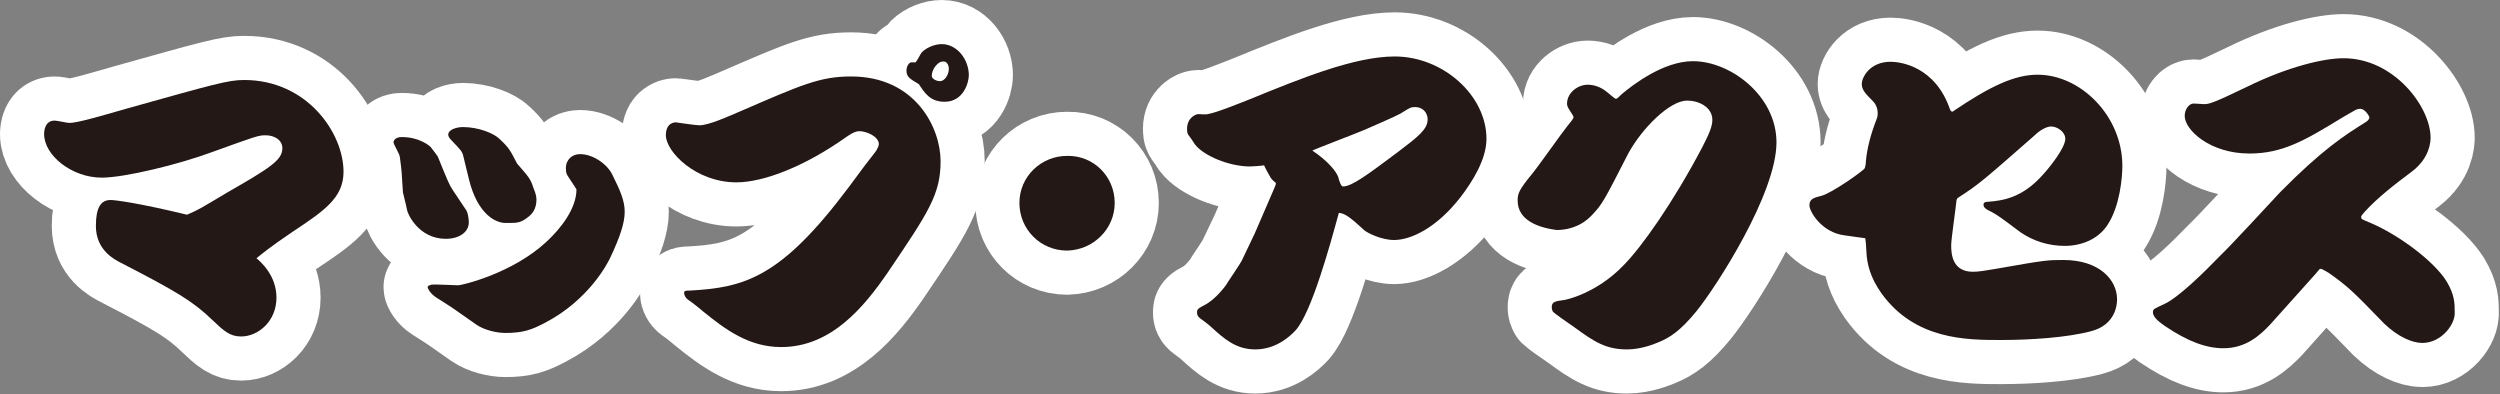 <?xml version="1.0" encoding="utf-8"?>
<!-- Generator: Adobe Illustrator 23.0.4, SVG Export Plug-In . SVG Version: 6.00 Build 0)  -->
<svg version="1.1" id="レイヤー_1" xmlns="http://www.w3.org/2000/svg" xmlns:xlink="http://www.w3.org/1999/xlink" x="0px"
	 y="0px" width="425px" height="67px" viewBox="0 0 425 67" style="enable-background:new 0 0 425 67;" xml:space="preserve">
<rect x="0" y="0" width="425" height="67" fill="#808080" stroke="none"/>
<style type="text/css">
	.st0{fill:none;stroke:#FFFFFF;stroke-width:15;stroke-linecap:round;stroke-linejoin:round;}
	.st1{fill:#231815;}
</style>
<g>
	<g>
		<path class="st0" d="M47,50.6c0,4-3.1,6.6-6,6.6c-1.9,0-2.9-0.9-4.9-2.8c-3.3-3.2-6.2-4.9-15.5-9.7c-1.2-0.6-4.3-2.2-4.3-6.3
			c0-3.2,0.9-4.4,2.5-4.4c0.8,0,4.7,0.5,13,2.5c2.1-0.9,2.5-1.2,6.7-3.7c7.5-4.3,9.5-5.6,9.5-7.6c0-1.5-1.5-2.2-2.8-2.2
			c-1.3,0-1.5,0.1-9,2.8c-5.9,2.2-15.1,4.4-18.9,4.4c-5.1,0-9.8-3.8-9.8-7.4c0-0.5,0.1-2.3,1.8-2.3c0.4,0,2.1,0.4,2.5,0.4
			c1.3,0,5.1-1.1,9.6-2.4c15-4.2,17.4-4.9,20.1-4.9c10.7,0,16.9,9,16.9,15.6c0,4.5-3.4,6.7-8.8,10.3c-3.4,2.3-4.9,3.5-6,4.4
			C44.3,44.5,47,46.8,47,50.6z"/>
		<path class="st0" d="M79.3,35.8c0.2,0.3,0.4,1.3,0.4,2c0,1.7-1.7,2.8-3.9,2.8c-4.6,0-6.5-4.2-6.6-4.9c-0.3-1.5-0.4-1.6-0.7-3
			c-0.2-3.2-0.2-3.6-0.5-5.8c0-0.2-0.1-0.5-0.1-0.5c-0.1-0.4-1-1.9-1-2.2c0-0.3,0.3-0.9,1.4-0.9c3.1,0,4.9,1.6,5,1.8
			c0.2,0.3,1.2,1.5,1.2,1.7c1.7,4.2,1.9,4.6,2.4,5.4L79.3,35.8z M73.3,48.4c0.7-0.1,4,0.1,4.6,0.1c0.6,0,9.2-2,15-7.4
			c2.5-2.3,5.1-5.7,5.1-8.9c-0.2-0.4-1.4-2.1-1.6-2.5c-0.2-0.4-0.2-0.8-0.2-1.1c0-1.5,1.1-2.4,2.4-2.4c2.3,0,4.7,1.8,5.5,3.5
			c1.4,2.8,2.1,4.5,2.1,6.3c0,1.9-0.8,4.3-2.5,7.9c-0.3,0.6-3.4,7-11.1,11c-2.3,1.2-3.7,1.7-6.7,1.7c-1.5,0-3.6-0.5-4.9-1.4l-4-2.8
			c-1.4-0.9-1.5-1-2.8-1.8c-1.1-0.7-1.5-1.6-1.5-1.8c0,0,0,0,0.1-0.2L73.3,48.4z M78.8,26.7c-0.2-1-0.5-1.2-2-2.8
			c-0.2-0.2-0.6-0.6-0.6-1c0-0.9,1.5-1.3,2.5-1.3c2.7,0,5.3,1.1,6.2,2c1.7,1.6,1.8,1.9,3,4.2c2,2.3,2.3,2.6,2.8,4.2
			c0.2,0.5,0.5,1.2,0.5,1.9c0,1.7-0.8,2.5-1.3,2.9c-1.2,1-1.9,1.1-3.1,1.1h-0.9c-1.5,0-4.7-1.3-6.2-7.5L78.8,26.7z"/>
		<path class="st0" d="M117.2,49.4c9.3-0.5,15.5-2.1,27.1-17.6c2.8-3.8,3.2-4.3,4.3-5.7c0.2-0.2,0.8-1.1,0.8-1.6
			c0-1.3-2.1-2.2-3.3-2.2c-0.5,0-1.1,0.2-2.1,0.9c-7.3,5.2-14.3,7.8-18.8,7.8c-6.9,0-12-5.2-12-8c0-2.1,1.4-2.2,1.7-2.2
			c0.1,0,3.3,0.5,4,0.5c1.6,0,4.9-1.5,7-2.4c10.4-4.5,13.5-5.9,18.8-5.9c10.9,0,15.2,8.7,15.2,14.4c0,5.6-2,8.6-8.9,18.8
			c-4.1,6-9.7,12.8-18.2,12.8c-5.5,0-9.5-3-13.2-6c-1.8-1.5-2-1.6-2.7-2.1c-0.4-0.3-0.6-0.8-0.6-1.1
			C116.3,49.4,116.6,49.4,117.2,49.4z M155.7,10.5c0.2-0.1,0.8-1.4,1-1.6c0.9-0.9,2.3-1.4,3.4-1.4c2.6,0,4.6,2.6,4.6,5.3
			c0,1.2-0.9,4.5-4.1,4.5c-2.5,0-3.4-1.5-4.4-3c-1.5-0.9-2.1-1.2-2.1-2.3c0-0.8,0.5-1.4,0.8-1.4H155.7z M161.3,11.7
			c0-0.8-0.5-1.3-0.9-1.3c-0.9,0-2,1.3-2,2.5c0,0.5,0.8,0.9,1.4,0.9C160.6,13.8,161.3,12.7,161.3,11.7z"/>
		<path class="st0" d="M189.5,34.5c0,4.4-3.6,8-8.1,8.1c-4.5,0-8.1-3.6-8.1-8.1c0-4.5,3.7-8,8.1-8C185.9,26.4,189.5,30,189.5,34.5z"
			/>
		<path class="st0" d="M227.6,36.2c-1.5,5.5-4.6,16.8-7.3,19.9c-1,1.1-3.4,3.3-6.9,3.3c-3.3,0-5.3-1.8-7.6-3.9
			c-0.3-0.3-1.5-1.2-1.8-1.4c-0.4-0.3-0.5-0.6-0.5-1c0-0.4,0-0.6,1.2-1.2c2-1,3.6-3.3,3.7-3.4c0.2-0.4,2.7-4,2.8-4.4l2.1-4.4
			l3.2-7.4c0.3-0.8,0.4-0.8,0.4-1.2c-0.5-0.4-0.9-0.8-1-1.1c-0.2-0.3-0.9-1.6-1-1.9c-0.4,0.1-2.2,0.2-2.4,0.2
			c-3.5,0-7.9-1.8-9.4-3.8c-0.5-0.8-0.5-0.8-1.1-1.6c-0.2-0.3-0.2-0.7-0.2-1c0-1.9,1.5-2.5,1.9-2.5c0.3,0,1.4,0.1,1.6,0
			c1.4-0.2,5.3-1.8,7.1-2.5c8.8-3.6,17.9-7.3,24.7-7.3c8.2,0,15.6,6.6,15.6,14c0,3.5-2.4,7.3-4.4,9.9c-4.1,5.3-8.5,7.3-11.3,7.3
			c-2.2,0-4.5-1.2-5-1.6c-2.1-1.9-3.2-2.9-4.3-3L227.6,36.2z M223.1,25.6c2.7,1.8,4.1,3.6,4.4,4.5c0.2,0.8,0.5,1.6,0.8,1.6
			c1.5,0,4.2-2,9.4-5.9c3.3-2.5,5-3.8,5-5.5c0-1.2-0.9-2.1-2.1-2.1c-0.8,0-0.9,0.1-2.5,1.1c-1.1,0.6-4.6,2.1-6.2,2.8
			c-1.4,0.6-8.5,3.3-8.8,3.5L223.1,25.6z"/>
		<path class="st0" d="M258,34.1c0-1.2,0.2-1.8,2.5-4.6c1-1.2,5-6.9,5.9-8c0.7-0.9,1.1-1.3,1.1-1.6c0-0.2-0.4-0.7-0.5-0.9
			c-0.6-0.9-0.6-1.1-0.6-1.4c0-1.8,1.8-3.2,3.5-3.2c1.1,0,2.2,0.4,3.1,1.1c0.3,0.2,1.5,1.3,1.7,1.3c0.2,0,0.5-0.3,1-0.8
			c1.9-1.6,7.1-5.6,12.1-5.6c6.4,0,14.2,5.9,14.2,13.8c0,8.7-10.2,24.5-13.6,28.7c-2.7,3.3-4.5,4.5-6.5,5.3
			c-0.5,0.2-2.8,1.2-5.3,1.2c-3.6,0-5.6-1.3-9-3.8c-1.2-0.8-3.3-2.3-3.6-2.6c-0.1-0.2-0.2-0.4-0.2-0.8c0-0.9,0.6-1,2.1-1.2
			c0.1,0,5.4-1,10.1-5.9c3-3,8.4-10.6,13.4-20.1c1.2-2.3,1.7-3.6,1.7-4.6c0-2.2-2.3-3.3-4.3-3.3c-2.9,0-7.6,4.6-10,9
			c-4.2,8.2-4.4,8.6-6.2,10.5c-2.1,2.2-4.6,2.5-6,2.5C261.6,38.7,258,37.5,258,34.1z"/>
		<path class="st0" d="M346.4,12.7c7.3,0,14.4,7,14.4,15.5c0,1.9-0.4,6.8-2.5,10c-1.6,2.5-4.5,3.6-7.3,3.6c-2.7,0-5.3-0.8-7.5-2.3
			c-3.7-2.8-4.1-3-4.8-3.4c-1.3-0.6-1.5-0.9-1.5-1.3s0.3-0.5,0.8-0.5c2.4-0.2,5.7-0.6,9.2-4.5c1.3-1.4,3.9-4.7,3.9-6.2
			c0-1.2-1.4-2.1-2.4-2.1c-0.9,0-2.1,0.8-2.8,1.5c-8.8,7.7-9.3,8.2-13,10.6c-0.2,0.1-0.3,0.4-0.3,0.5c-0.1,1.2-0.9,6.5-0.9,7.6
			c0,1.5,0.2,4.5,3.7,4.5c1,0,2.1-0.2,3.9-0.5c8.5-1.5,8.8-1.5,11.5-1.5c6,0,9.1,3.3,9.1,6.7c0,0.8-0.2,4.3-4.4,5.4
			c-4.1,1.1-10.4,1.5-15.4,1.5c-5.7,0-14.6,0-20.3-8c-1.9-2.7-2.4-5-2.5-6.8c-0.1-1.6-0.1-1.8-0.2-2.5c-0.6-0.1-0.9-0.1-3.6-0.5
			c-3.8-0.5-5.9-4-5.9-5.1s0.8-1.3,2-1.6c1.7-0.4,7.1-4.2,7.4-4.7c0.1-0.2,0.2-0.8,0.2-1.2c0.2-2.2,0.8-4.5,1.8-7.1
			c0.2-0.5,0.2-0.7,0.2-1.1c0-0.9-0.4-1.6-0.8-2c-1.2-1.2-1.9-1.9-1.9-2.9c0-1.2,1.4-3.8,4.9-3.8c1.7,0,7.6,0.8,10.1,8.1
			c0.1,0.2,0.1,0.3,0.4,0.4C338.4,14.6,342.5,12.7,346.4,12.7z"/>
		<path class="st0" d="M411.8,58.3c-1.7,0-4.1-1-6.5-3.3c-5.4-5.6-6.3-6.4-9.4-8.6c-0.4-0.2-1.1-0.7-1.4-0.7c-0.2,0-0.2,0.1-0.8,0.8
			c-0.2,0.2-7.1,7.9-7.8,8.7c-1.7,1.8-4.1,4-7.9,4c-2.9,0-6-1.1-10-3.8c-0.5-0.4-2-1.3-2-2.3c0-0.6,0.2-0.6,1.9-1.4
			c2.4-1.1,6.6-5.2,9.5-8.2c1.7-1.6,8.8-9.3,10.2-10.8c7.2-7.3,11-9.7,14.5-11.9c0.4-0.2,0.7-0.6,0.7-0.8c0-0.3-0.8-1.5-1.5-1.5
			c-0.7,0-0.7,0.1-3.3,1.6c-6.2,3.8-10,6-15.6,6c-6.7,0-11-4-11-6.4c0-1.2,0.8-2.1,1.5-2.1c0.1,0,1.6,0.1,1.8,0.1
			c0.8,0,1.4-0.1,7.2-2.9c7.1-3.5,13.2-4.9,16.5-4.9c8.6,0,14.8,8.3,14.8,13.5c0,0.6-0.1,3.4-3.1,5.7c-3.2,2.4-5.9,4.5-8.1,6.9
			c-0.5,0.6-0.6,0.7-0.6,0.9c0,0.4,0.2,0.4,1.6,1c4.7,2,10.7,6.4,12.9,9.9c1.4,2.3,1.4,3.8,1.4,5.2C417.5,55,415.1,58.3,411.8,58.3z
			"/>
	</g>
	<g>
		<path class="st1" d="M47,50.6c0,4-3.1,6.6-6,6.6c-1.9,0-2.9-0.9-4.9-2.8c-3.3-3.2-6.2-4.9-15.5-9.7c-1.2-0.6-4.3-2.2-4.3-6.3
			c0-3.2,0.9-4.4,2.5-4.4c0.8,0,4.7,0.5,13,2.5c2.1-0.9,2.5-1.2,6.7-3.7c7.5-4.3,9.5-5.6,9.5-7.6c0-1.5-1.5-2.2-2.8-2.2
			c-1.3,0-1.5,0.1-9,2.8c-5.9,2.2-15.1,4.4-18.9,4.4c-5.1,0-9.8-3.8-9.8-7.4c0-0.5,0.1-2.3,1.8-2.3c0.4,0,2.1,0.4,2.5,0.4
			c1.3,0,5.1-1.1,9.6-2.4c15-4.2,17.4-4.9,20.1-4.9c10.7,0,16.9,9,16.9,15.6c0,4.5-3.4,6.7-8.8,10.3c-3.4,2.3-4.9,3.5-6,4.4
			C44.3,44.5,47,46.8,47,50.6z"/>
		<path class="st1" d="M79.3,35.8c0.2,0.3,0.4,1.3,0.4,2c0,1.7-1.7,2.8-3.9,2.8c-4.6,0-6.5-4.2-6.6-4.9c-0.3-1.5-0.4-1.6-0.7-3
			c-0.2-3.2-0.2-3.6-0.5-5.8c0-0.2-0.1-0.5-0.1-0.5c-0.1-0.4-1-1.9-1-2.2c0-0.3,0.3-0.9,1.4-0.9c3.1,0,4.9,1.6,5,1.8
			c0.2,0.3,1.2,1.5,1.2,1.7c1.7,4.2,1.9,4.6,2.4,5.4L79.3,35.8z M73.3,48.4c0.7-0.1,4,0.1,4.6,0.1c0.6,0,9.2-2,15-7.4
			c2.5-2.3,5.1-5.7,5.1-8.9c-0.2-0.4-1.4-2.1-1.6-2.5c-0.2-0.4-0.2-0.8-0.2-1.1c0-1.5,1.1-2.4,2.4-2.4c2.3,0,4.7,1.8,5.5,3.5
			c1.4,2.8,2.1,4.5,2.1,6.3c0,1.9-0.8,4.3-2.5,7.9c-0.3,0.6-3.4,7-11.1,11c-2.3,1.2-3.7,1.7-6.7,1.7c-1.5,0-3.6-0.5-4.9-1.4l-4-2.8
			c-1.4-0.9-1.5-1-2.8-1.8c-1.1-0.7-1.5-1.6-1.5-1.8c0,0,0,0,0.1-0.2L73.3,48.4z M78.8,26.7c-0.2-1-0.5-1.2-2-2.8
			c-0.2-0.2-0.6-0.6-0.6-1c0-0.9,1.5-1.3,2.5-1.3c2.7,0,5.3,1.1,6.2,2c1.7,1.6,1.8,1.9,3,4.2c2,2.3,2.3,2.6,2.8,4.2
			c0.2,0.5,0.5,1.2,0.5,1.9c0,1.7-0.8,2.5-1.3,2.9c-1.2,1-1.9,1.1-3.1,1.1h-0.9c-1.5,0-4.7-1.3-6.2-7.5L78.8,26.7z"/>
		<path class="st1" d="M117.2,49.4c9.3-0.5,15.5-2.1,27.1-17.6c2.8-3.8,3.2-4.3,4.3-5.7c0.2-0.2,0.8-1.1,0.8-1.6
			c0-1.3-2.1-2.2-3.3-2.2c-0.5,0-1.1,0.2-2.1,0.9c-7.3,5.2-14.3,7.8-18.8,7.8c-6.9,0-12-5.2-12-8c0-2.1,1.4-2.2,1.7-2.2
			c0.1,0,3.3,0.5,4,0.5c1.6,0,4.9-1.5,7-2.4c10.4-4.5,13.5-5.9,18.8-5.9c10.9,0,15.2,8.7,15.2,14.4c0,5.6-2,8.6-8.9,18.8
			c-4.1,6-9.7,12.8-18.2,12.8c-5.5,0-9.5-3-13.2-6c-1.8-1.5-2-1.6-2.7-2.1c-0.4-0.3-0.6-0.8-0.6-1.1
			C116.3,49.4,116.6,49.4,117.2,49.4z M155.7,10.5c0.2-0.1,0.8-1.4,1-1.6c0.9-0.9,2.3-1.4,3.4-1.4c2.6,0,4.6,2.6,4.6,5.3
			c0,1.2-0.9,4.5-4.1,4.5c-2.5,0-3.4-1.5-4.4-3c-1.5-0.9-2.1-1.2-2.1-2.3c0-0.8,0.5-1.4,0.8-1.4H155.7z M161.3,11.7
			c0-0.8-0.5-1.3-0.9-1.3c-0.9,0-2,1.3-2,2.5c0,0.5,0.8,0.9,1.4,0.9C160.6,13.8,161.3,12.7,161.3,11.7z"/>
		<path class="st1" d="M189.5,34.5c0,4.4-3.6,8-8.1,8.1c-4.5,0-8.1-3.6-8.1-8.1c0-4.5,3.7-8,8.1-8C185.9,26.4,189.5,30,189.5,34.5z"
			/>
		<path class="st1" d="M227.6,36.2c-1.5,5.5-4.6,16.8-7.3,19.9c-1,1.1-3.4,3.3-6.9,3.3c-3.3,0-5.3-1.8-7.6-3.9
			c-0.3-0.3-1.5-1.2-1.8-1.4c-0.4-0.3-0.5-0.6-0.5-1c0-0.4,0-0.6,1.2-1.2c2-1,3.6-3.3,3.7-3.4c0.2-0.4,2.7-4,2.8-4.4l2.1-4.4
			l3.2-7.4c0.3-0.8,0.4-0.8,0.4-1.2c-0.5-0.4-0.9-0.8-1-1.1c-0.2-0.3-0.9-1.6-1-1.9c-0.4,0.1-2.2,0.2-2.4,0.2
			c-3.5,0-7.9-1.8-9.4-3.8c-0.5-0.8-0.5-0.8-1.1-1.6c-0.2-0.3-0.2-0.7-0.2-1c0-1.9,1.5-2.5,1.9-2.5c0.3,0,1.4,0.1,1.6,0
			c1.4-0.2,5.3-1.8,7.1-2.5c8.8-3.6,17.9-7.3,24.7-7.3c8.2,0,15.6,6.6,15.6,14c0,3.5-2.4,7.3-4.4,9.9c-4.1,5.3-8.5,7.3-11.3,7.3
			c-2.2,0-4.5-1.2-5-1.6c-2.1-1.9-3.2-2.9-4.3-3L227.6,36.2z M223.1,25.6c2.7,1.8,4.1,3.6,4.4,4.5c0.2,0.8,0.5,1.6,0.8,1.6
			c1.5,0,4.2-2,9.4-5.9c3.3-2.5,5-3.8,5-5.5c0-1.2-0.9-2.1-2.1-2.1c-0.8,0-0.9,0.1-2.5,1.1c-1.1,0.6-4.6,2.1-6.2,2.8
			c-1.4,0.6-8.5,3.3-8.8,3.5L223.1,25.6z"/>
		<path class="st1" d="M258,34.1c0-1.2,0.2-1.8,2.5-4.6c1-1.2,5-6.9,5.9-8c0.7-0.9,1.1-1.3,1.1-1.6c0-0.2-0.4-0.7-0.5-0.9
			c-0.6-0.9-0.6-1.1-0.6-1.4c0-1.8,1.8-3.2,3.5-3.2c1.1,0,2.2,0.4,3.1,1.1c0.3,0.2,1.5,1.3,1.7,1.3c0.2,0,0.5-0.3,1-0.8
			c1.9-1.6,7.1-5.6,12.1-5.6c6.4,0,14.2,5.9,14.2,13.8c0,8.7-10.2,24.5-13.6,28.7c-2.7,3.3-4.5,4.5-6.5,5.3
			c-0.5,0.2-2.8,1.2-5.3,1.2c-3.6,0-5.6-1.3-9-3.8c-1.2-0.8-3.3-2.3-3.6-2.6c-0.1-0.2-0.2-0.4-0.2-0.8c0-0.9,0.6-1,2.1-1.2
			c0.1,0,5.4-1,10.1-5.9c3-3,8.4-10.6,13.4-20.1c1.2-2.3,1.7-3.6,1.7-4.6c0-2.2-2.3-3.3-4.3-3.3c-2.9,0-7.6,4.6-10,9
			c-4.2,8.2-4.4,8.6-6.2,10.5c-2.1,2.2-4.6,2.5-6,2.5C261.6,38.7,258,37.5,258,34.1z"/>
		<path class="st1" d="M346.4,12.7c7.3,0,14.4,7,14.4,15.5c0,1.9-0.4,6.8-2.5,10c-1.6,2.5-4.5,3.6-7.3,3.6c-2.7,0-5.3-0.8-7.5-2.3
			c-3.7-2.8-4.1-3-4.8-3.4c-1.3-0.6-1.5-0.9-1.5-1.3s0.3-0.5,0.8-0.5c2.4-0.2,5.7-0.6,9.2-4.5c1.3-1.4,3.9-4.7,3.9-6.2
			c0-1.2-1.4-2.1-2.4-2.1c-0.9,0-2.1,0.8-2.8,1.5c-8.8,7.7-9.3,8.2-13,10.6c-0.2,0.1-0.3,0.4-0.3,0.5c-0.1,1.2-0.9,6.5-0.9,7.6
			c0,1.5,0.2,4.5,3.7,4.5c1,0,2.1-0.2,3.9-0.5c8.5-1.5,8.8-1.5,11.5-1.5c6,0,9.1,3.3,9.1,6.7c0,0.8-0.2,4.3-4.4,5.4
			c-4.1,1.1-10.4,1.5-15.4,1.5c-5.7,0-14.6,0-20.3-8c-1.9-2.7-2.4-5-2.5-6.8c-0.1-1.6-0.1-1.8-0.2-2.5c-0.6-0.1-0.9-0.1-3.6-0.5
			c-3.8-0.5-5.9-4-5.9-5.1s0.8-1.3,2-1.6c1.7-0.4,7.1-4.2,7.4-4.7c0.1-0.2,0.2-0.8,0.2-1.2c0.2-2.2,0.8-4.5,1.8-7.1
			c0.2-0.5,0.2-0.7,0.2-1.1c0-0.9-0.4-1.6-0.8-2c-1.2-1.2-1.9-1.9-1.9-2.9c0-1.2,1.4-3.8,4.9-3.8c1.7,0,7.6,0.8,10.1,8.1
			c0.1,0.2,0.1,0.3,0.4,0.4C338.4,14.6,342.5,12.7,346.4,12.7z"/>
		<path class="st1" d="M411.8,58.3c-1.7,0-4.1-1-6.5-3.3c-5.4-5.6-6.3-6.4-9.4-8.6c-0.4-0.2-1.1-0.7-1.4-0.7c-0.2,0-0.2,0.1-0.8,0.8
			c-0.2,0.2-7.1,7.9-7.8,8.7c-1.7,1.8-4.1,4-7.9,4c-2.9,0-6-1.1-10-3.8c-0.5-0.4-2-1.3-2-2.3c0-0.6,0.2-0.6,1.9-1.4
			c2.4-1.1,6.6-5.2,9.5-8.2c1.7-1.6,8.8-9.3,10.2-10.8c7.2-7.3,11-9.7,14.5-11.9c0.4-0.2,0.7-0.6,0.7-0.8c0-0.3-0.8-1.5-1.5-1.5
			c-0.7,0-0.7,0.1-3.3,1.6c-6.2,3.8-10,6-15.6,6c-6.7,0-11-4-11-6.4c0-1.2,0.8-2.1,1.5-2.1c0.1,0,1.6,0.1,1.8,0.1
			c0.8,0,1.4-0.1,7.2-2.9c7.1-3.5,13.2-4.9,16.5-4.9c8.6,0,14.8,8.3,14.8,13.5c0,0.6-0.1,3.4-3.1,5.7c-3.2,2.4-5.9,4.5-8.1,6.9
			c-0.5,0.6-0.6,0.7-0.6,0.9c0,0.4,0.2,0.4,1.6,1c4.7,2,10.7,6.4,12.9,9.9c1.4,2.3,1.4,3.8,1.4,5.2C417.5,55,415.1,58.3,411.8,58.3z
			"/>
	</g>
</g>
</svg>
